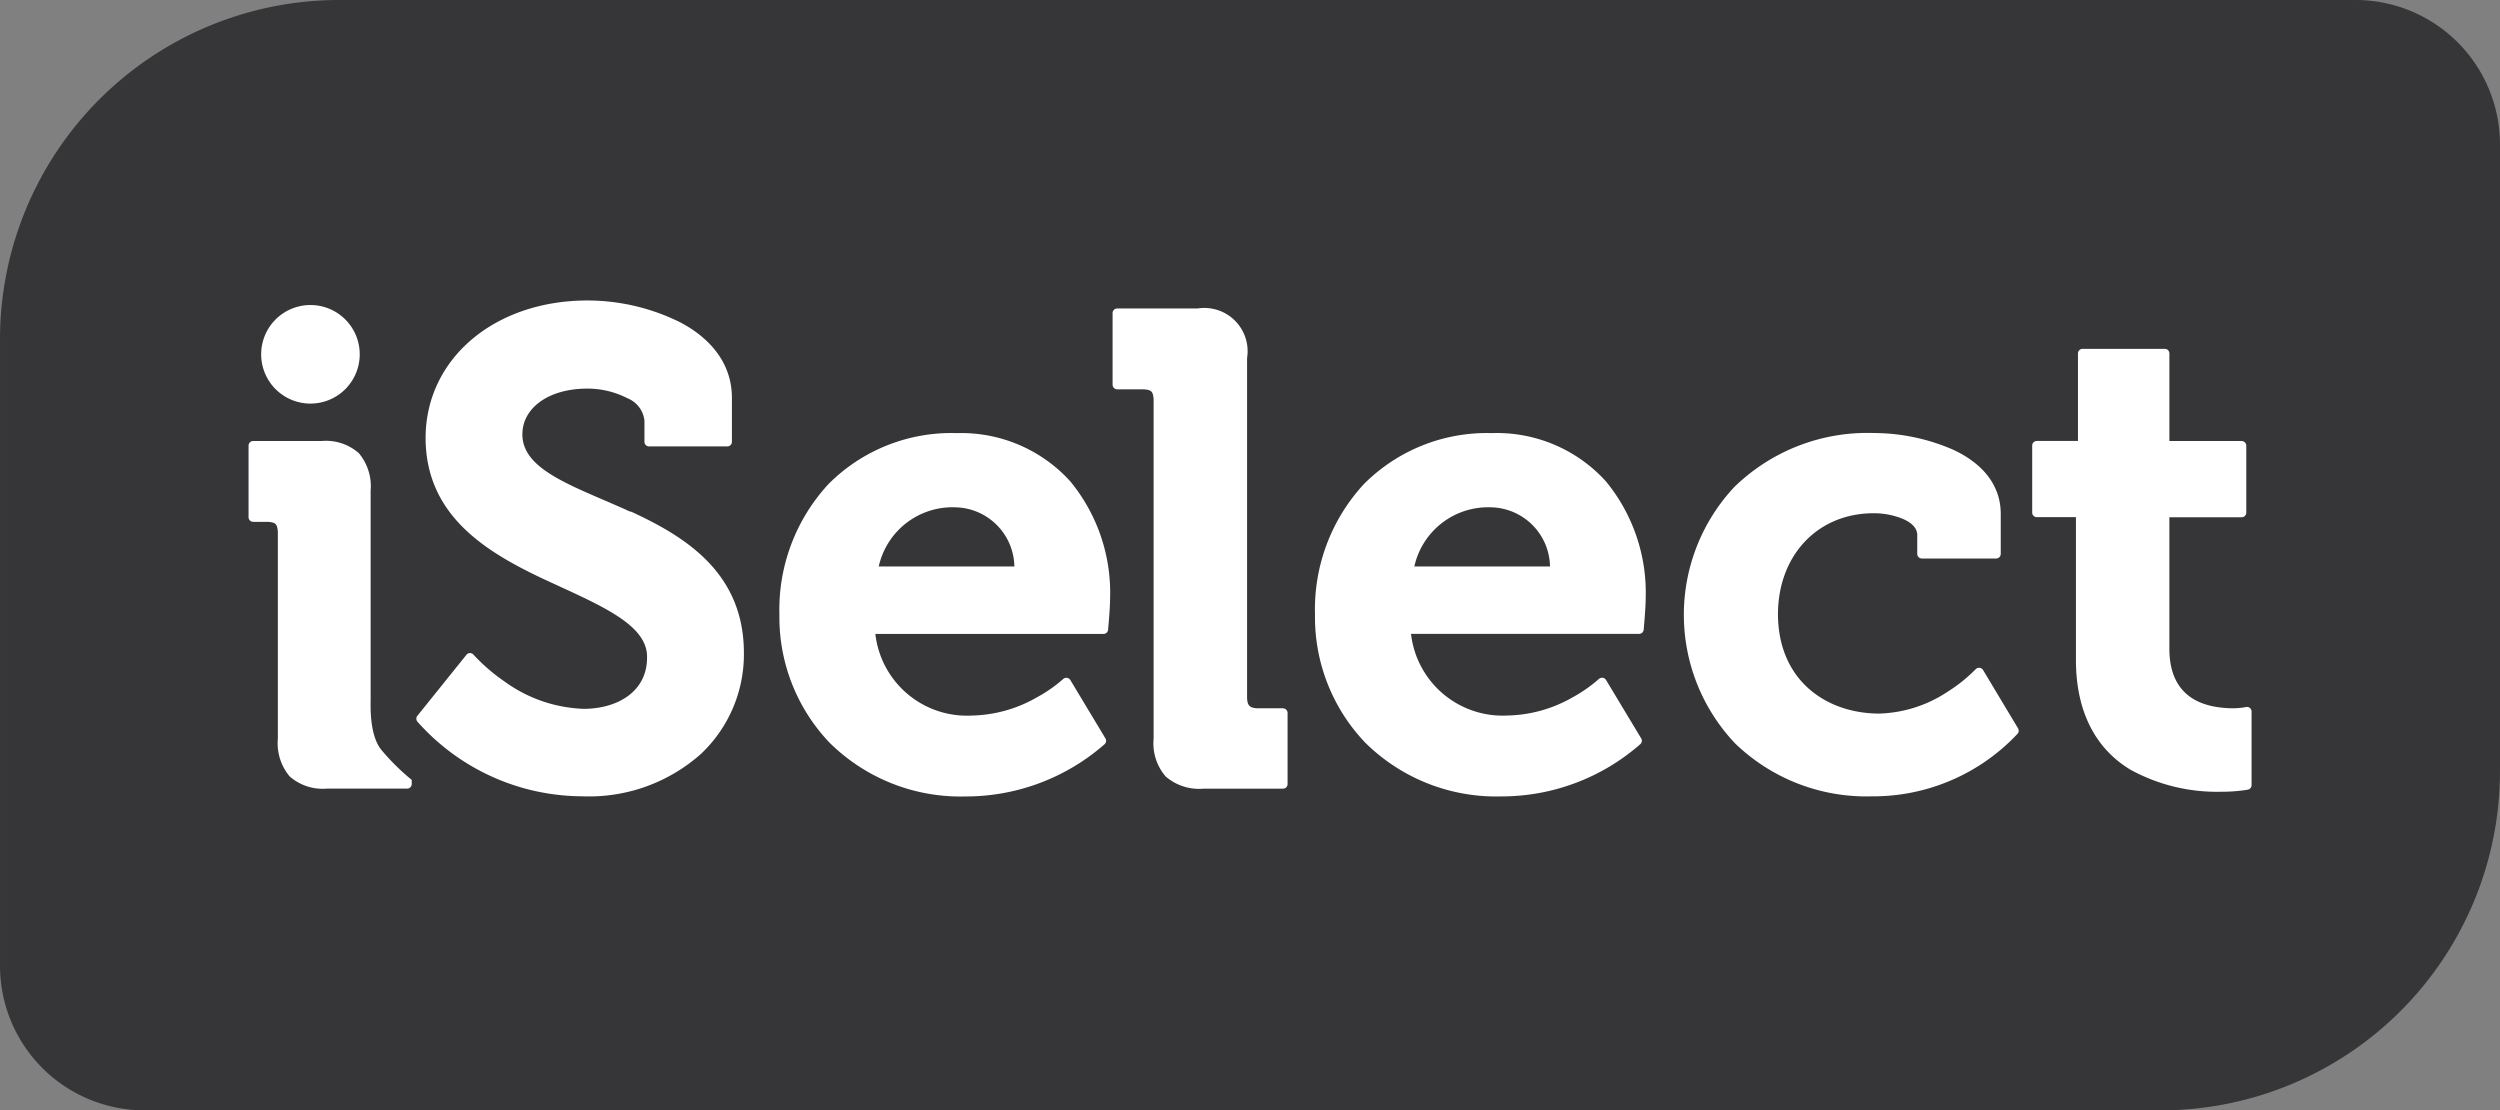 <svg id="Group_83" data-name="Group 83" xmlns="http://www.w3.org/2000/svg" width="184" height="81.721" viewBox="0 0 184 81.721">
  <rect x="0" y="0" width="184" height="81.721" fill="#808080" stroke="none"/>
  <path id="Path_192" data-name="Path 192" d="M274.105,0H125.631a24.972,24.972,0,0,0-24.9,24.9V71.087a10.637,10.637,0,0,0,10.625,10.634H259.829a24.972,24.972,0,0,0,24.9-24.9v-46.2A10.637,10.637,0,0,0,274.105,0" transform="translate(-100.73)" fill="#363537"/>
  <path id="Path_193" data-name="Path 193" d="M388.253,105.674h-1.906c-.542-.036-.7-.191-.736-.733V79.9a3.187,3.187,0,0,0-3.651-3.651H376.05a.333.333,0,0,0-.238.1.329.329,0,0,0-.1.238v5.271a.339.339,0,0,0,.336.339H378c.566.048.685.137.732.736v24.987a3.713,3.713,0,0,0,.893,2.778,3.76,3.76,0,0,0,2.766.893h5.86a.343.343,0,0,0,.241-.1.329.329,0,0,0,.1-.238v-5.238a.345.345,0,0,0-.1-.238.336.336,0,0,0-.241-.1" transform="translate(-293.826 -53.544)" fill="#fff"/>
  <path id="Path_194" data-name="Path 194" d="M306.347,107.04a12.755,12.755,0,0,0-9.362,3.746,13.606,13.606,0,0,0-3.618,9.624,13.371,13.371,0,0,0,3.681,9.407,13.689,13.689,0,0,0,10.02,3.967,15.484,15.484,0,0,0,10.244-3.856.336.336,0,0,0,.051-.414l-2.585-4.3a.351.351,0,0,0-.244-.161.342.342,0,0,0-.28.086,10.414,10.414,0,0,1-1.924,1.343,10,10,0,0,1-4.821,1.349,6.785,6.785,0,0,1-7.081-6.009h16.792a.339.339,0,0,0,.336-.3s.149-1.56.149-2.326a12.9,12.9,0,0,0-2.927-8.6,10.827,10.827,0,0,0-8.442-3.55m-5.658,9.809a5.562,5.562,0,0,1,5.658-4.351,4.433,4.433,0,0,1,4.324,4.351h-9.982Z" transform="translate(-236.002 -75.165)" fill="#fff"/>
  <path id="Path_195" data-name="Path 195" d="M619.034,112.651a.334.334,0,0,0-.3-.066,5.243,5.243,0,0,1-1.048.089c-1.658-.039-4.565-.485-4.58-4.357v-9.7h5.321a.342.342,0,0,0,.339-.339V93.343a.344.344,0,0,0-.1-.238.339.339,0,0,0-.238-.1h-5.321V86.559a.337.337,0,0,0-.333-.339h-6.057a.341.341,0,0,0-.339.339V93h-3.029a.339.339,0,0,0-.339.339h0v4.928a.336.336,0,0,0,.339.339h2.88v10.5c0,4.267,1.787,6.763,4.041,8.106a13.246,13.246,0,0,0,6.646,1.605,11.9,11.9,0,0,0,1.965-.152.343.343,0,0,0,.274-.334v-5.417a.332.332,0,0,0-.125-.265" transform="translate(-453.44 -60.545)" fill="#fff"/>
  <path id="Path_196" data-name="Path 196" d="M438.7,107.04a12.772,12.772,0,0,0-9.362,3.746,13.581,13.581,0,0,0-3.606,9.624,13.367,13.367,0,0,0,3.69,9.407,13.689,13.689,0,0,0,10.023,3.964,15.485,15.485,0,0,0,10.241-3.856.337.337,0,0,0,.054-.414l-2.588-4.3a.339.339,0,0,0-.244-.161.349.349,0,0,0-.28.086,10.6,10.6,0,0,1-1.924,1.346,10.041,10.041,0,0,1-4.824,1.346,6.789,6.789,0,0,1-7.081-6.009h16.786a.34.34,0,0,0,.337-.3s.146-1.56.149-2.326a12.9,12.9,0,0,0-2.927-8.6,10.831,10.831,0,0,0-8.442-3.55m-5.658,9.812a5.562,5.562,0,0,1,5.658-4.351,4.433,4.433,0,0,1,4.327,4.351h-9.985Z" transform="translate(-328.948 -75.165)" fill="#fff"/>
  <path id="Path_197" data-name="Path 197" d="M538.938,124.474a.348.348,0,0,0-.551-.057,11.283,11.283,0,0,1-2.025,1.629,9.575,9.575,0,0,1-5.1,1.632c-3.871-.021-7.409-2.439-7.421-7.325.015-4.333,2.921-7.412,7.031-7.421a5.659,5.659,0,0,1,2.209.435c.652.3,1.018.688,1.012,1.191v1.367a.339.339,0,0,0,.34.339h5.467a.335.335,0,0,0,.238-.1.341.341,0,0,0,.1-.241v-2.939c0-2.323-1.59-3.841-3.5-4.726a14.721,14.721,0,0,0-5.866-1.23,14.017,14.017,0,0,0-10.253,3.984,13.765,13.765,0,0,0,.057,18.85,13.892,13.892,0,0,0,10.05,3.907,14.568,14.568,0,0,0,10.756-4.613.336.336,0,0,0,.03-.39Z" transform="translate(-392.983 -75.158)" fill="#fff"/>
  <path id="Path_198" data-name="Path 198" d="M219.388,89.82c-2.049-.938-4.083-1.7-5.572-2.576s-2.382-1.825-2.382-3.118c0-1.936,1.906-3.356,4.738-3.371a6.46,6.46,0,0,1,2.993.709,2.008,2.008,0,0,1,1.254,1.65v1.56a.341.341,0,0,0,.339.336h5.762a.337.337,0,0,0,.336-.336h0V81.441c0-2.623-1.68-4.449-3.809-5.566a15.368,15.368,0,0,0-6.825-1.605c-6.819,0-11.893,4.267-11.911,10.1,0,5.6,4.261,8.278,8.338,10.238,4.139,1.953,8.04,3.389,7.96,5.956,0,2.445-2.1,3.743-4.636,3.761a10.5,10.5,0,0,1-5.819-1.989,13.565,13.565,0,0,1-2.32-2,.336.336,0,0,0-.518.012l-3.612,4.491a.336.336,0,0,0,0,.423,16.286,16.286,0,0,0,12.164,5.5h0a12.374,12.374,0,0,0,8.713-3.124,10.072,10.072,0,0,0,3.157-7.421c0-5.884-4.261-8.552-8.338-10.422" transform="translate(-172.987 -52.154)" fill="#fff"/>
  <path id="Path_199" data-name="Path 199" d="M174.17,133.942v.3a.333.333,0,0,1-.1.241.315.315,0,0,1-.238.1h-5.905a3.68,3.68,0,0,1-2.737-.893,3.788,3.788,0,0,1-.873-2.775V115.685c-.048-.6-.17-.688-.736-.736H162.5a.341.341,0,0,1-.34-.339v-5.271a.341.341,0,0,1,.34-.339h5.039a3.659,3.659,0,0,1,2.737.893,3.79,3.79,0,0,1,.87,2.757v15.276c.018.244-.17,2.695.828,3.853v0A16.542,16.542,0,0,0,174.17,133.942Z" transform="translate(-143.867 -76.542)" fill="#fff"/>
  <path id="Path_200" data-name="Path 200" d="M168.907,82.644a3.627,3.627,0,1,0-3.627-3.627,3.627,3.627,0,0,0,3.627,3.627" transform="translate(-146.058 -52.94)" fill="#fff"/>
</svg>
